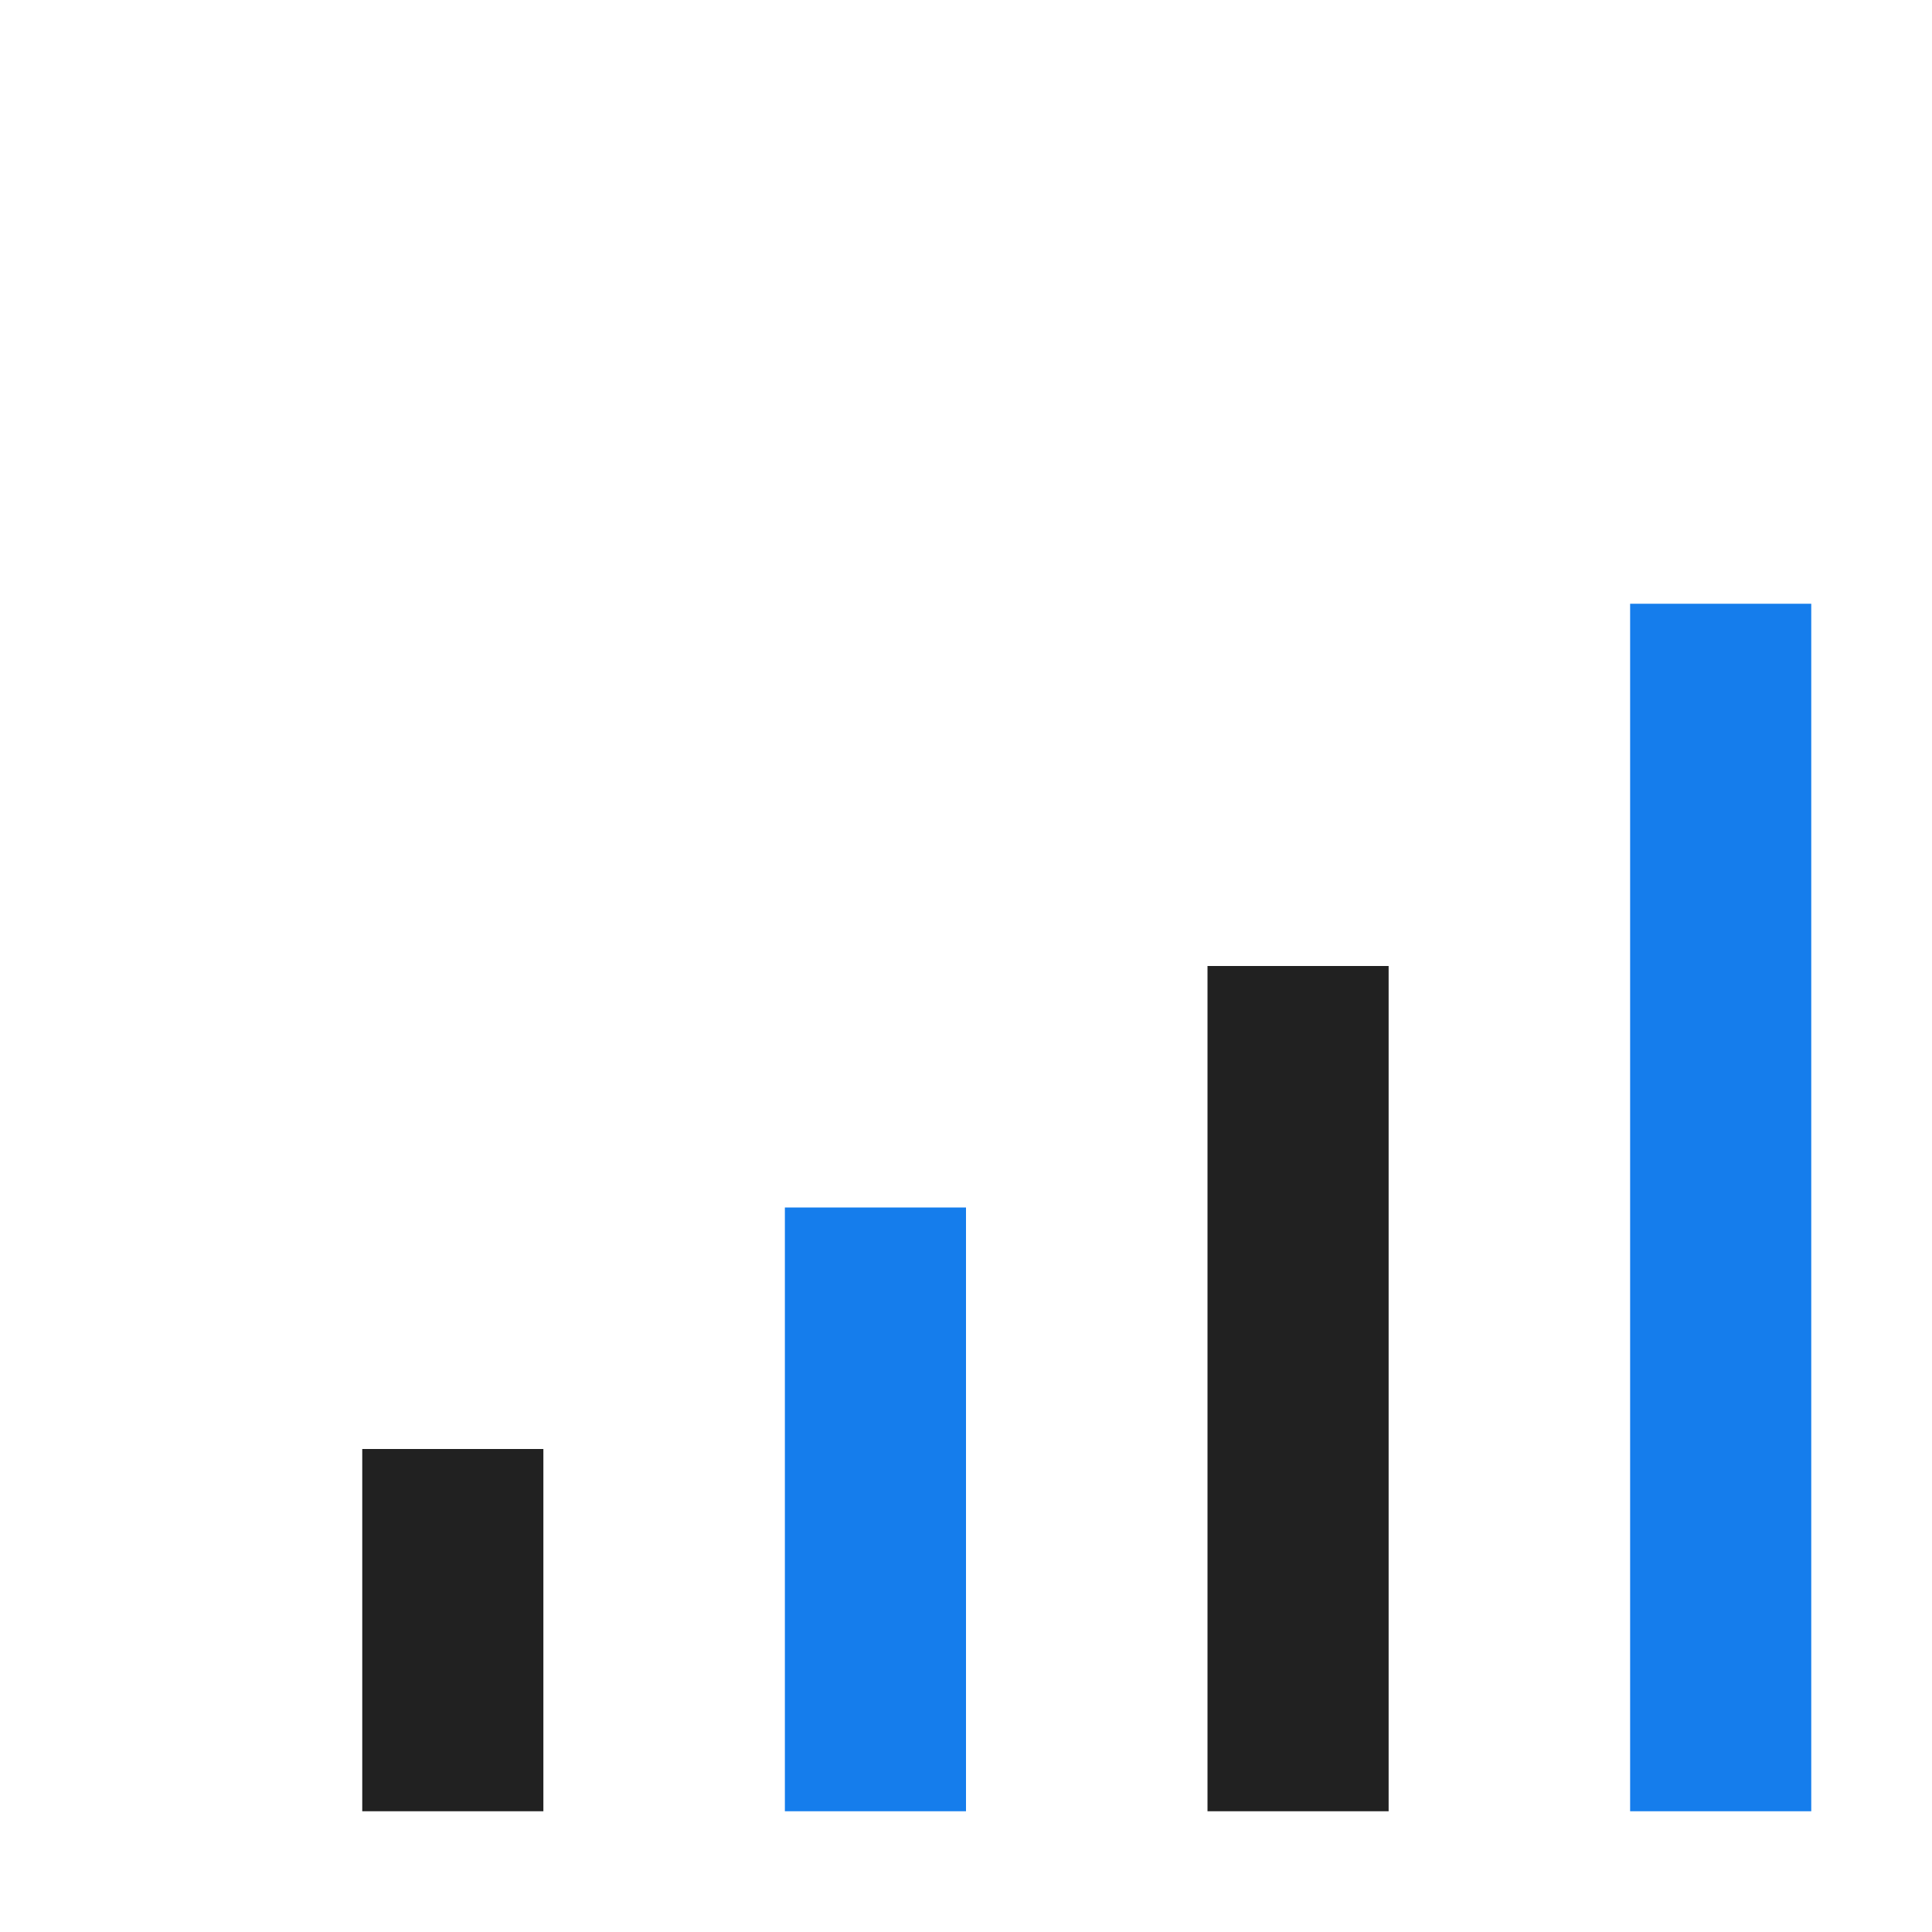 <?xml version="1.0" encoding="UTF-8"?>
<svg xmlns="http://www.w3.org/2000/svg" width="32" height="32" viewBox="0 0 32 32"><rect x="6" y="24" width="3" height="6" fill="#212121"/><rect x="13" y="20" width="3" height="10" fill="#157DEC"/><rect x="20" y="16" width="3" height="14" fill="#212121"/><rect x="27" y="10" width="3" height="20" fill="#157DEC"/></svg>